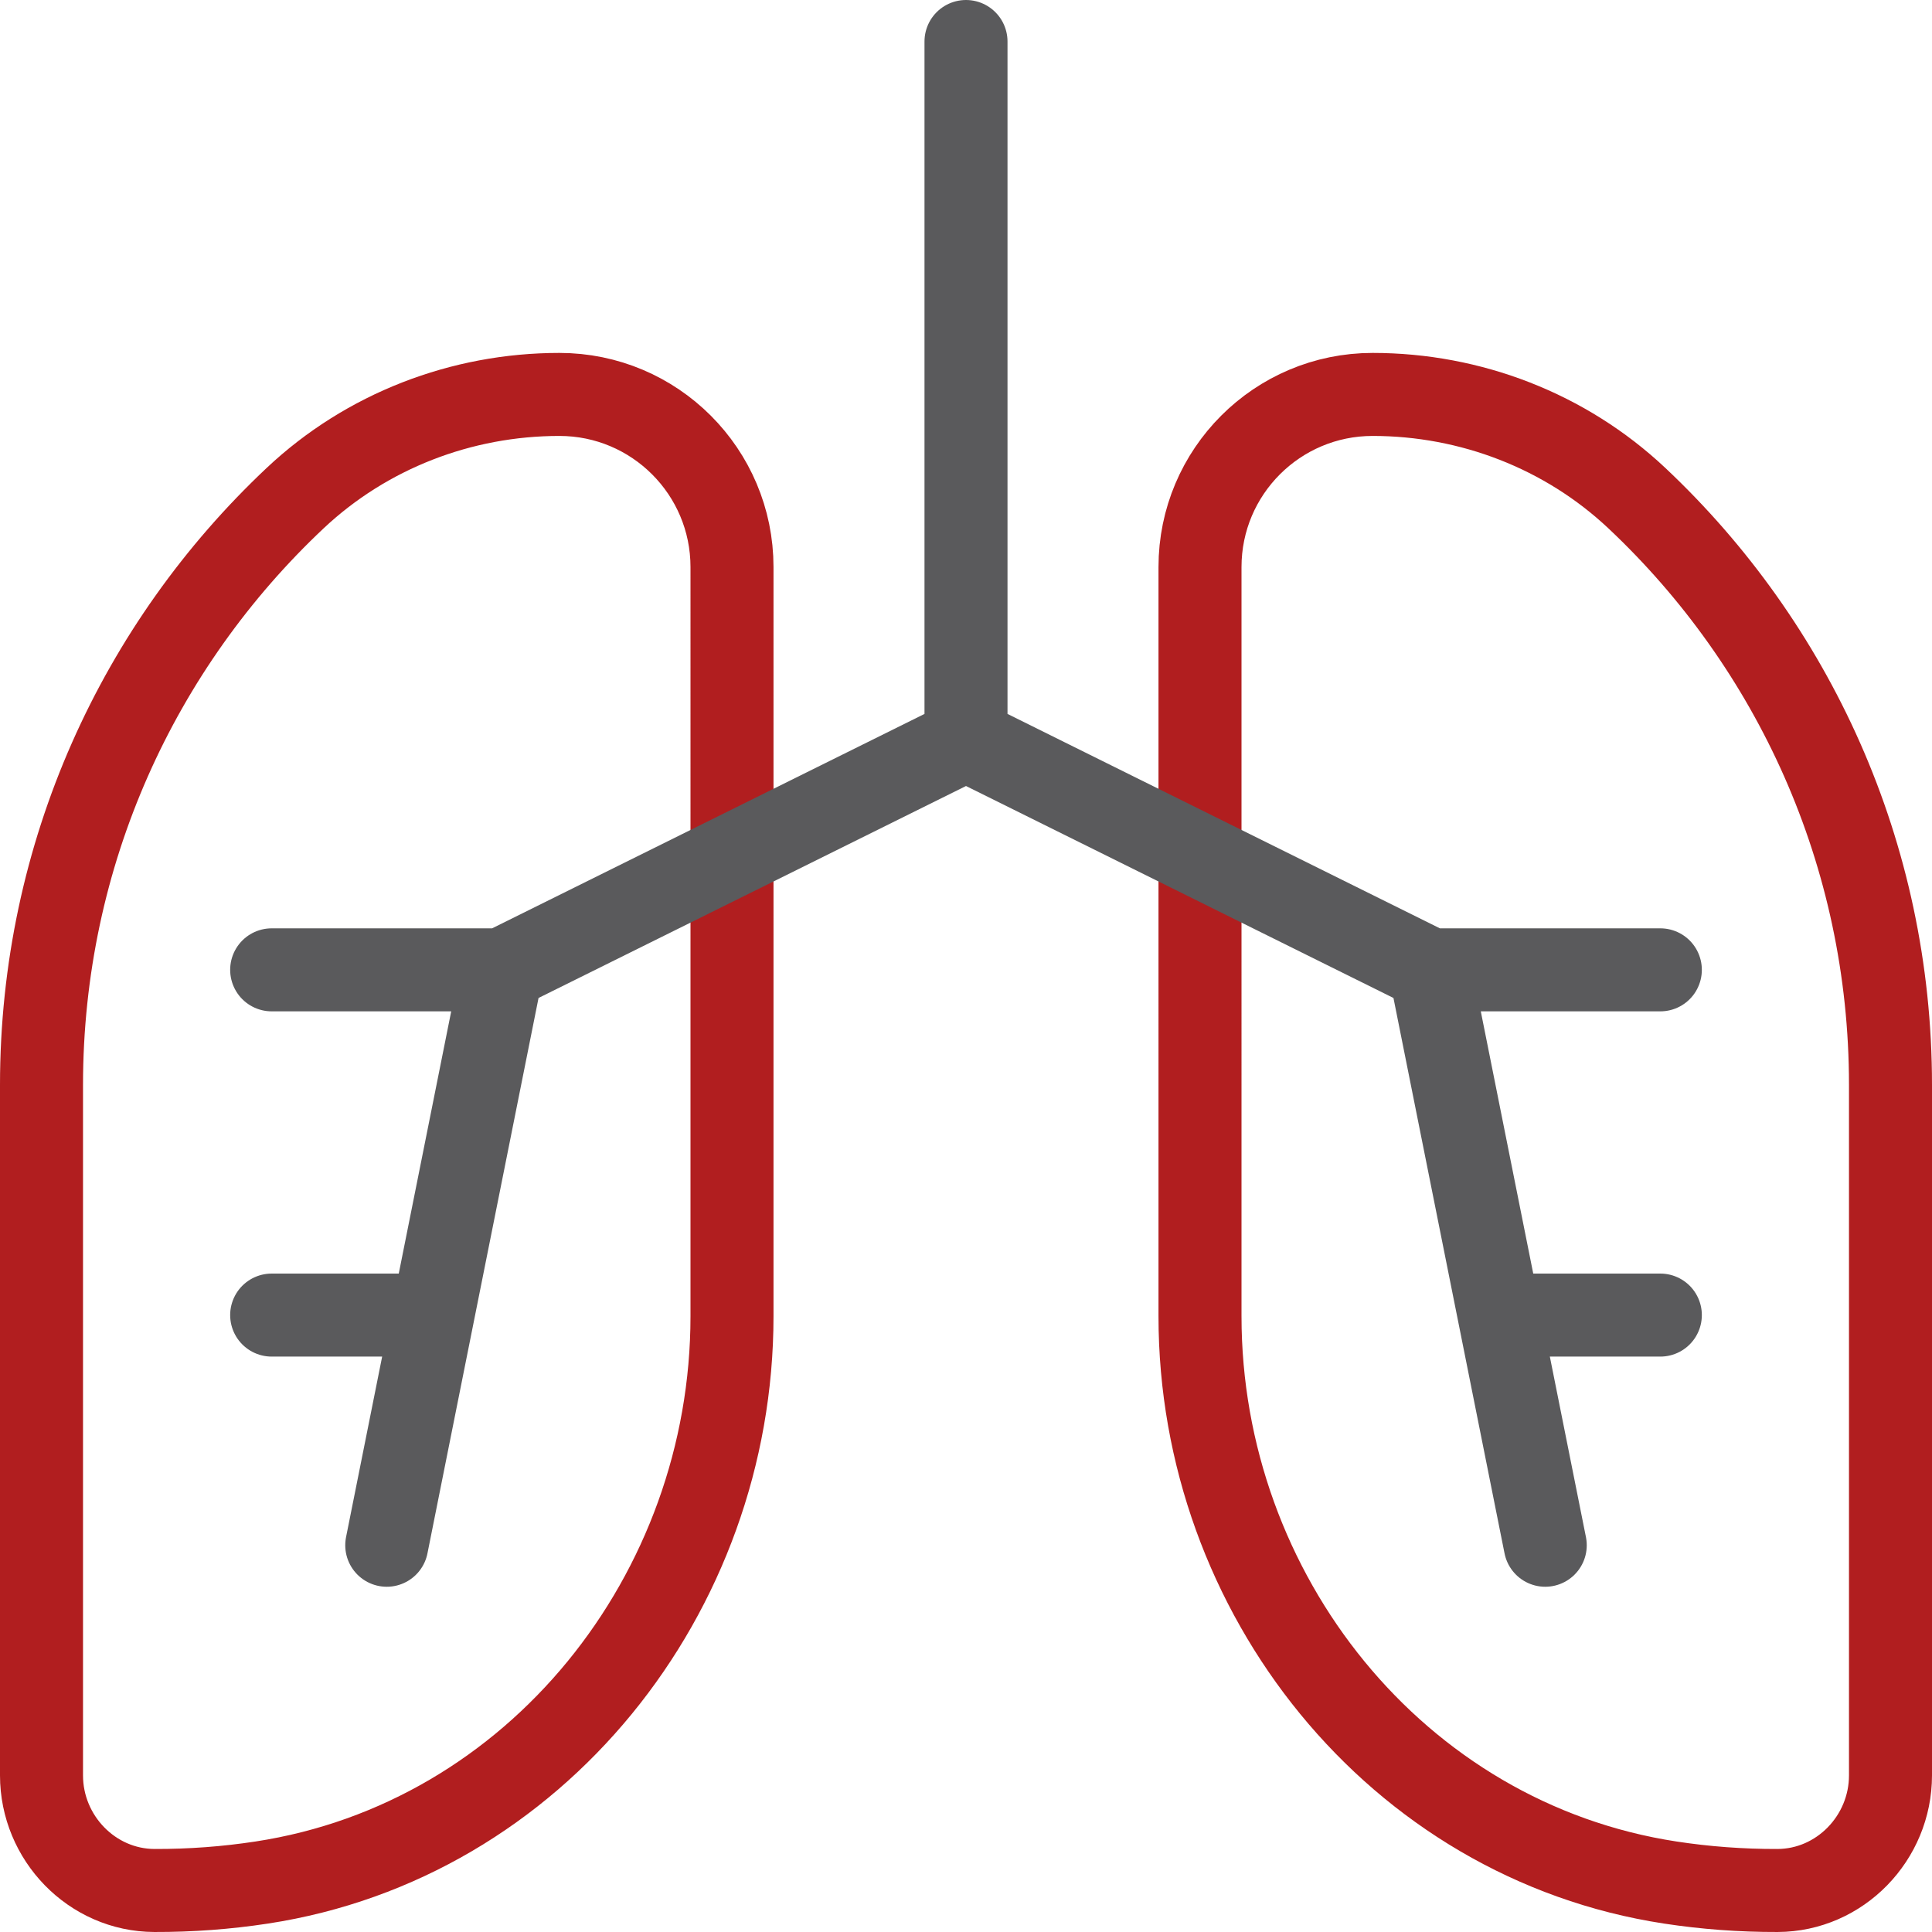 <svg xmlns="http://www.w3.org/2000/svg" version="1.1" xmlns:xlink="http://www.w3.org/1999/xlink" width="512" height="512" x="0" y="0" viewBox="0 0 512 512" style="enable-background:new 0 0 512 512" xml:space="preserve" class=""><g><path d="M363.759 104.528c25.959 0 51.117 9.694 70.022 27.482C475.162 170.946 501 226.213 501 287.515v182.988c0 16.57-13.367 30.445-29.937 30.495-9.662.029-19.15-.69-28.409-2.104-72.651-11.092-124.641-76.558-124.641-150.051V150.275c-.001-25.266 20.481-45.747 45.746-45.747zM148.241 104.528c-25.959 0-51.117 9.694-70.022 27.482C36.838 170.946 11 226.213 11 287.515v182.988c0 16.57 13.367 30.445 29.937 30.495 9.662.029 19.15-.69 28.409-2.104 72.651-11.092 124.641-76.558 124.641-150.051V150.275c.001-25.266-20.481-45.747-45.746-45.747z" style="stroke-width:22;stroke-linecap:round;stroke-linejoin:round;stroke-miterlimit:10;" fill="none" stroke="#b11e1f" stroke-width="22" stroke-linecap="round" stroke-linejoin="round" stroke-miterlimit="10" data-original="#33cccc" class="" opacity="1"></path><path d="M132.992 257.018 256 196.022l123.008 60.996M256 11.001v185.021M440.004 257.018h-60.996l30.498 152.489M71.996 257.018h60.996l-30.498 152.489M71.996 348.511h42.697M397.307 348.511h42.697" style="stroke-width:22;stroke-linecap:round;stroke-linejoin:round;stroke-miterlimit:10;" fill="none" stroke="#5a5a5c" stroke-width="22" stroke-linecap="round" stroke-linejoin="round" stroke-miterlimit="10" data-original="#000000" class="" opacity="1"></path></g></svg>